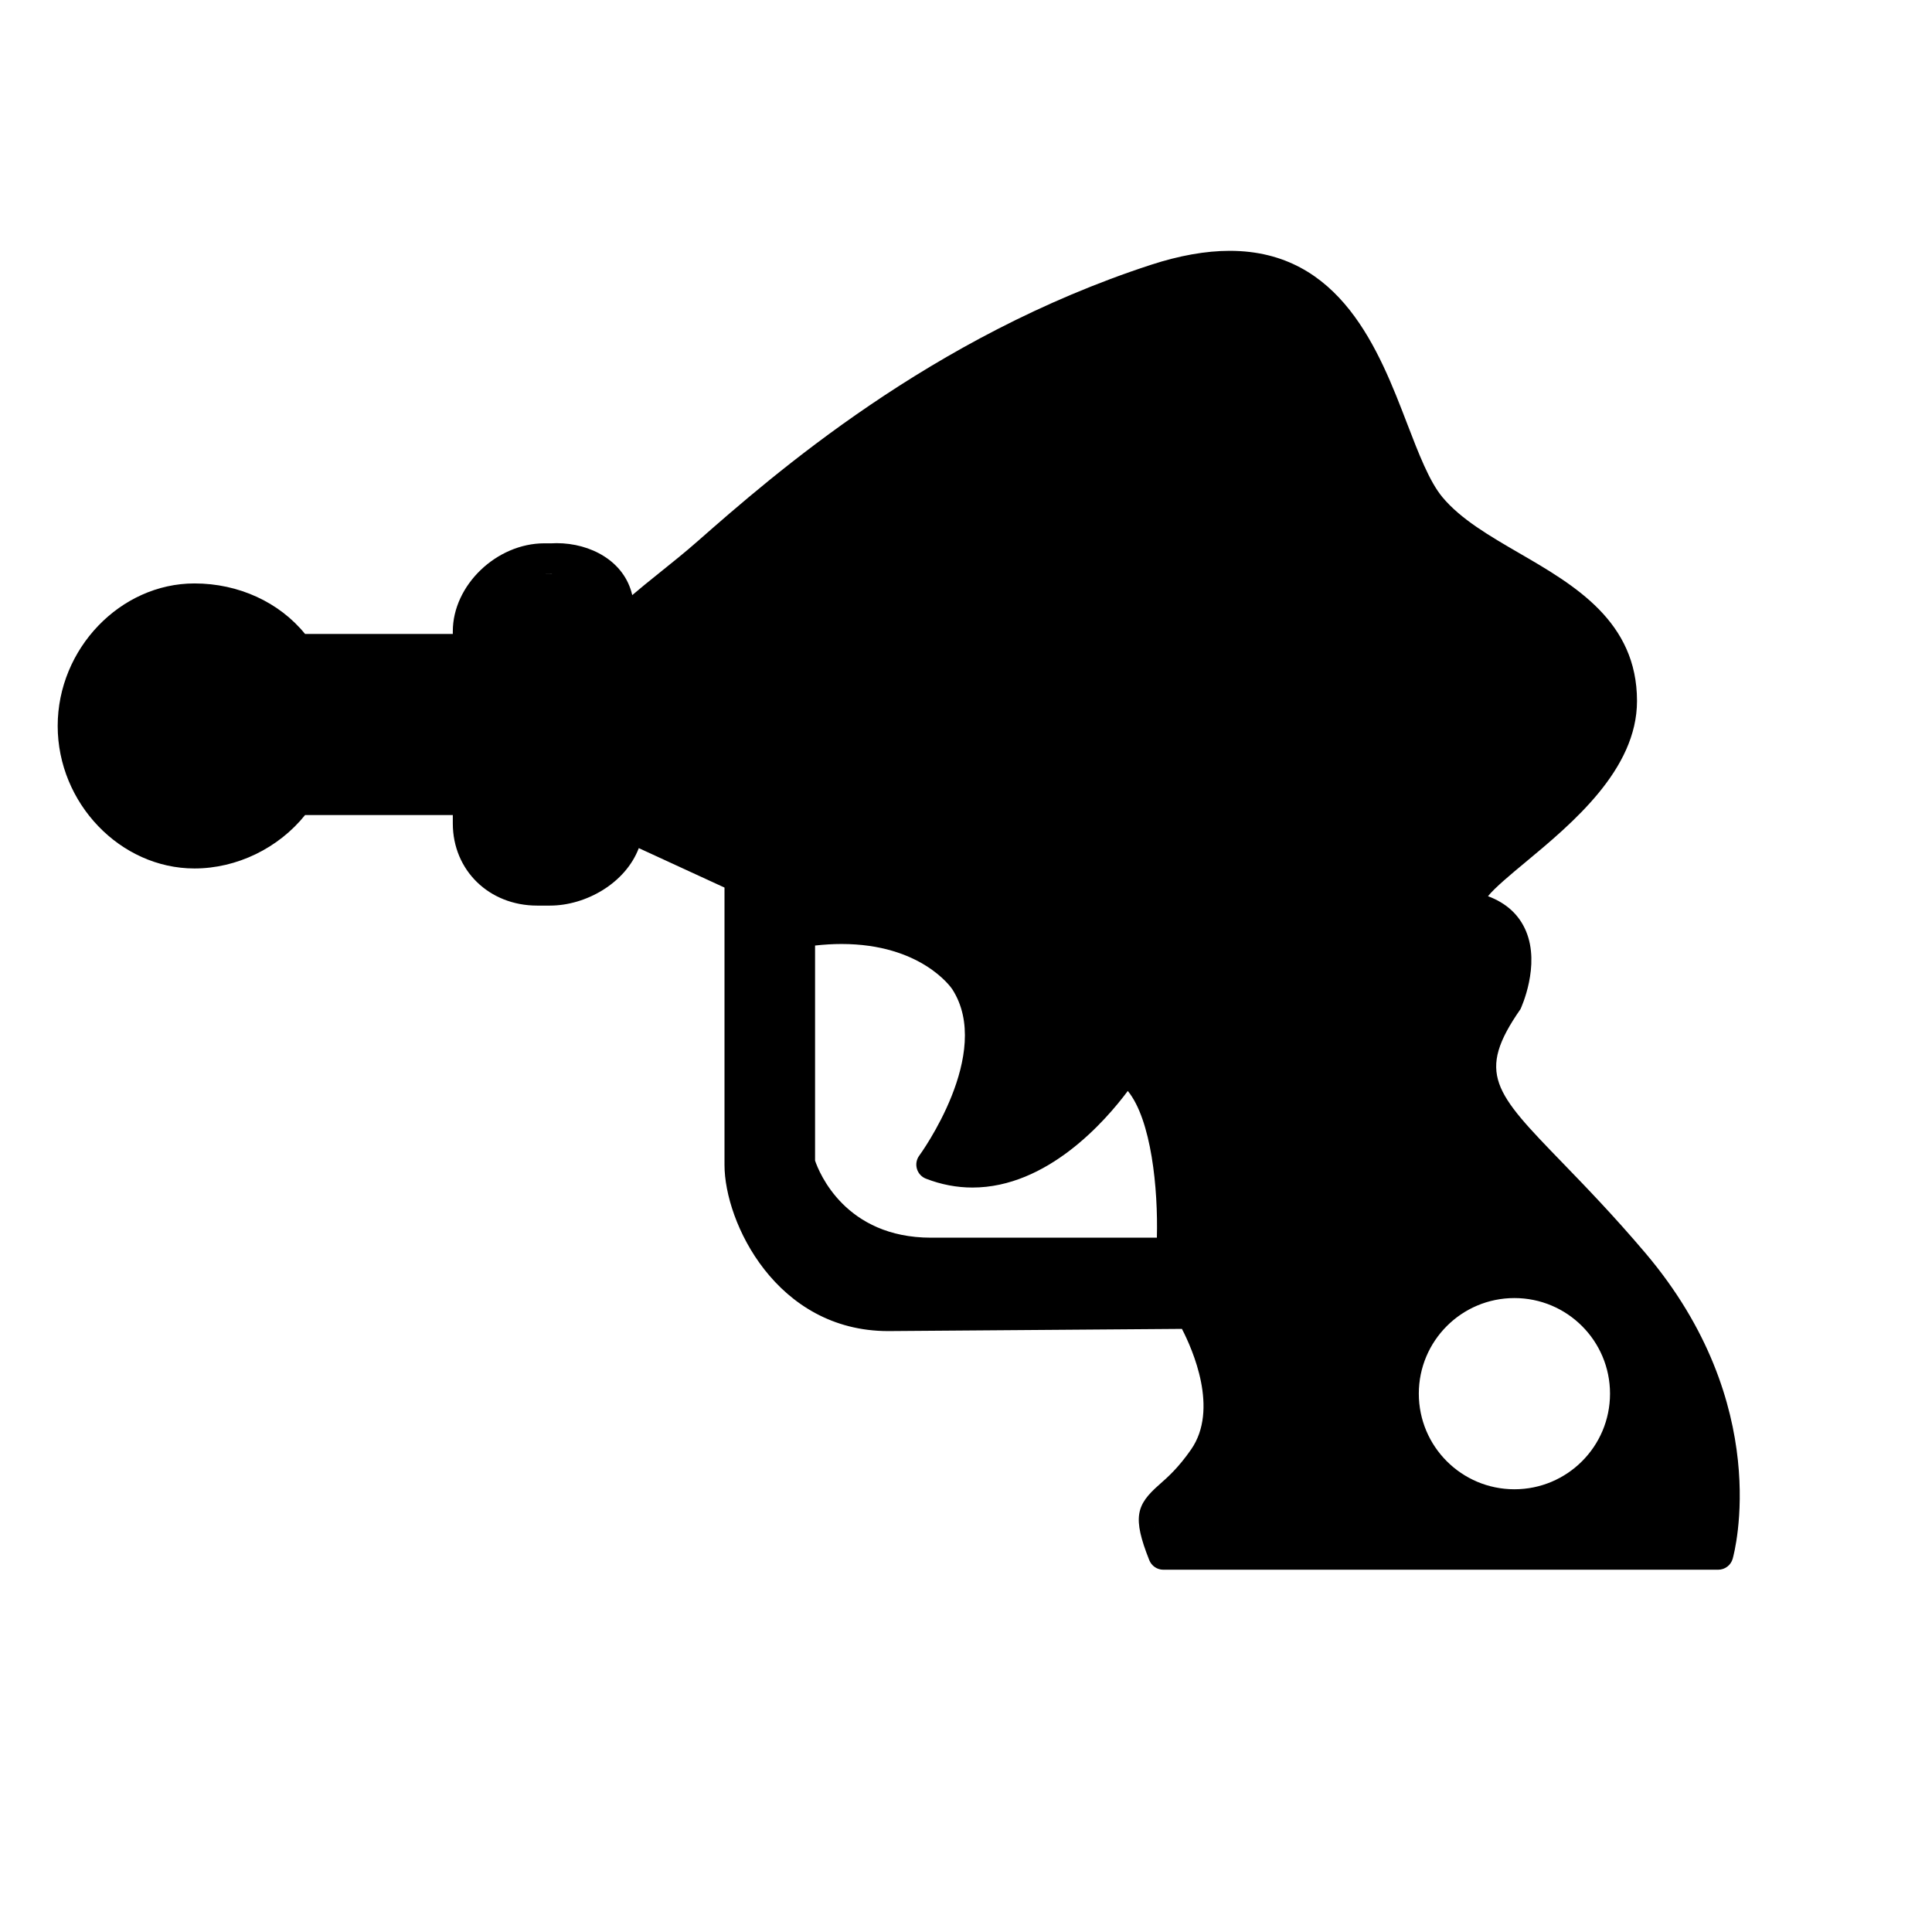 <?xml version="1.0" encoding="iso-8859-1"?>
<!-- Generator: Adobe Illustrator 17.1.0, SVG Export Plug-In . SVG Version: 6.00 Build 0)  -->
<!DOCTYPE svg PUBLIC "-//W3C//DTD SVG 1.1//EN" "http://www.w3.org/Graphics/SVG/1.1/DTD/svg11.dtd">
<svg version="1.1" id="Layer_1" xmlns="http://www.w3.org/2000/svg" xmlns:xlink="http://www.w3.org/1999/xlink" x="0px" y="0px"
	 viewBox="0 0 64 64" style="enable-background:new 0 0 64 64;" xml:space="preserve">
<g>
	<path d="M10.106,27H15v0.278v0c0,0,0,0.001,0,0.001c0.001,1.551,1.202,2.72,2.794,2.72c0,0,0,0,0,0h0h0.424h0
		c1.189,0,2.501-0.741,2.943-1.904L24,29.402v9.122c0,0,0.003,0.219,0.004,0.224C24.049,38.979,25.03,44,29.173,44h-0.002
		C25.028,44,24,38.777,24,38.546v0.044c0,1.903,1.718,5.504,5.425,5.504l9.728-0.073c0.354,0.684,1.229,2.663,0.304,3.994
		c-0.421,0.607-0.774,0.918-1.058,1.168c-0.759,0.668-0.893,1.077-0.327,2.501c0.076,0.19,0.26,0.315,0.464,0.315
		c-0.348-0.875-0.403-1.279-0.243-1.616c-0.16,0.338-0.105,0.741,0.243,1.616h18.381h0c0.224,0,0.421-0.149,0.481-0.365
		c0.058-0.206,1.366-5.104-2.895-10.129c-1.044-1.231-1.982-2.2-2.736-2.979c-2.268-2.342-2.877-2.972-1.399-5.097
		c0.027-0.058,0.662-1.443,0.183-2.584c-0.227-0.541-0.65-0.93-1.259-1.157c0.213-0.272,0.788-0.75,1.227-1.114
		c1.565-1.3,3.709-3.08,3.709-5.354c0-2.634-2.069-3.834-3.895-4.893c-0.999-0.58-1.942-1.127-2.552-1.859
		c-0.431-0.517-0.788-1.447-1.167-2.432c-0.928-2.417-2.199-5.727-5.878-5.727c-0.789,0-1.667,0.156-2.608,0.463
		c-7.305,2.382-12.523,6.966-15.031,9.168c-0.399,0.352-0.837,0.702-1.248,1.032c-0.355,0.285-0.656,0.528-0.905,0.742
		c-0.259-1.132-1.388-1.721-2.504-1.721c-0.065,0-0.129,0.002-0.159,0.005h-0.25C16.445,18,15,19.389,15,20.913V21h-4.895
		c-0.854-1.052-2.203-1.673-3.662-1.673c-2.457,0-4.532,2.162-4.532,4.721s2.075,4.721,4.532,4.721
		C7.845,28.769,9.225,28.097,10.106,27z M27,31.322c0.301-0.033,0.594-0.051,0.876-0.051c2.629,0,3.626,1.435,3.665,1.492
		c1.382,2.13-1.064,5.484-1.089,5.518c-0.093,0.126-0.122,0.287-0.078,0.437c0.043,0.15,0.154,0.271,0.299,0.327
		c0.502,0.195,1.02,0.294,1.54,0.294c2.48,0,4.403-2.203,5.147-3.2c0.782,0.959,1.006,3.242,0.963,4.861h-7.479
		c-2.842,0-3.709-2.156-3.844-2.553V31.322z M26,38.525L26,38.525L26,38.525C26,38.525,26,38.525,26,38.525z M50.167,43
		c1.749,0,3.167,1.418,3.167,3.167s-1.418,3.167-3.167,3.167S47,47.916,47,46.167S48.418,43,50.167,43z M38.935,49.615
		c-0.122,0.128-0.23,0.238-0.324,0.34C38.705,49.853,38.813,49.743,38.935,49.615z M18.285,18.997
		c-0.001,0.001-0.002,0.002-0.004,0.003h-0.25L18.285,18.997z"/>
</g>
</svg>
